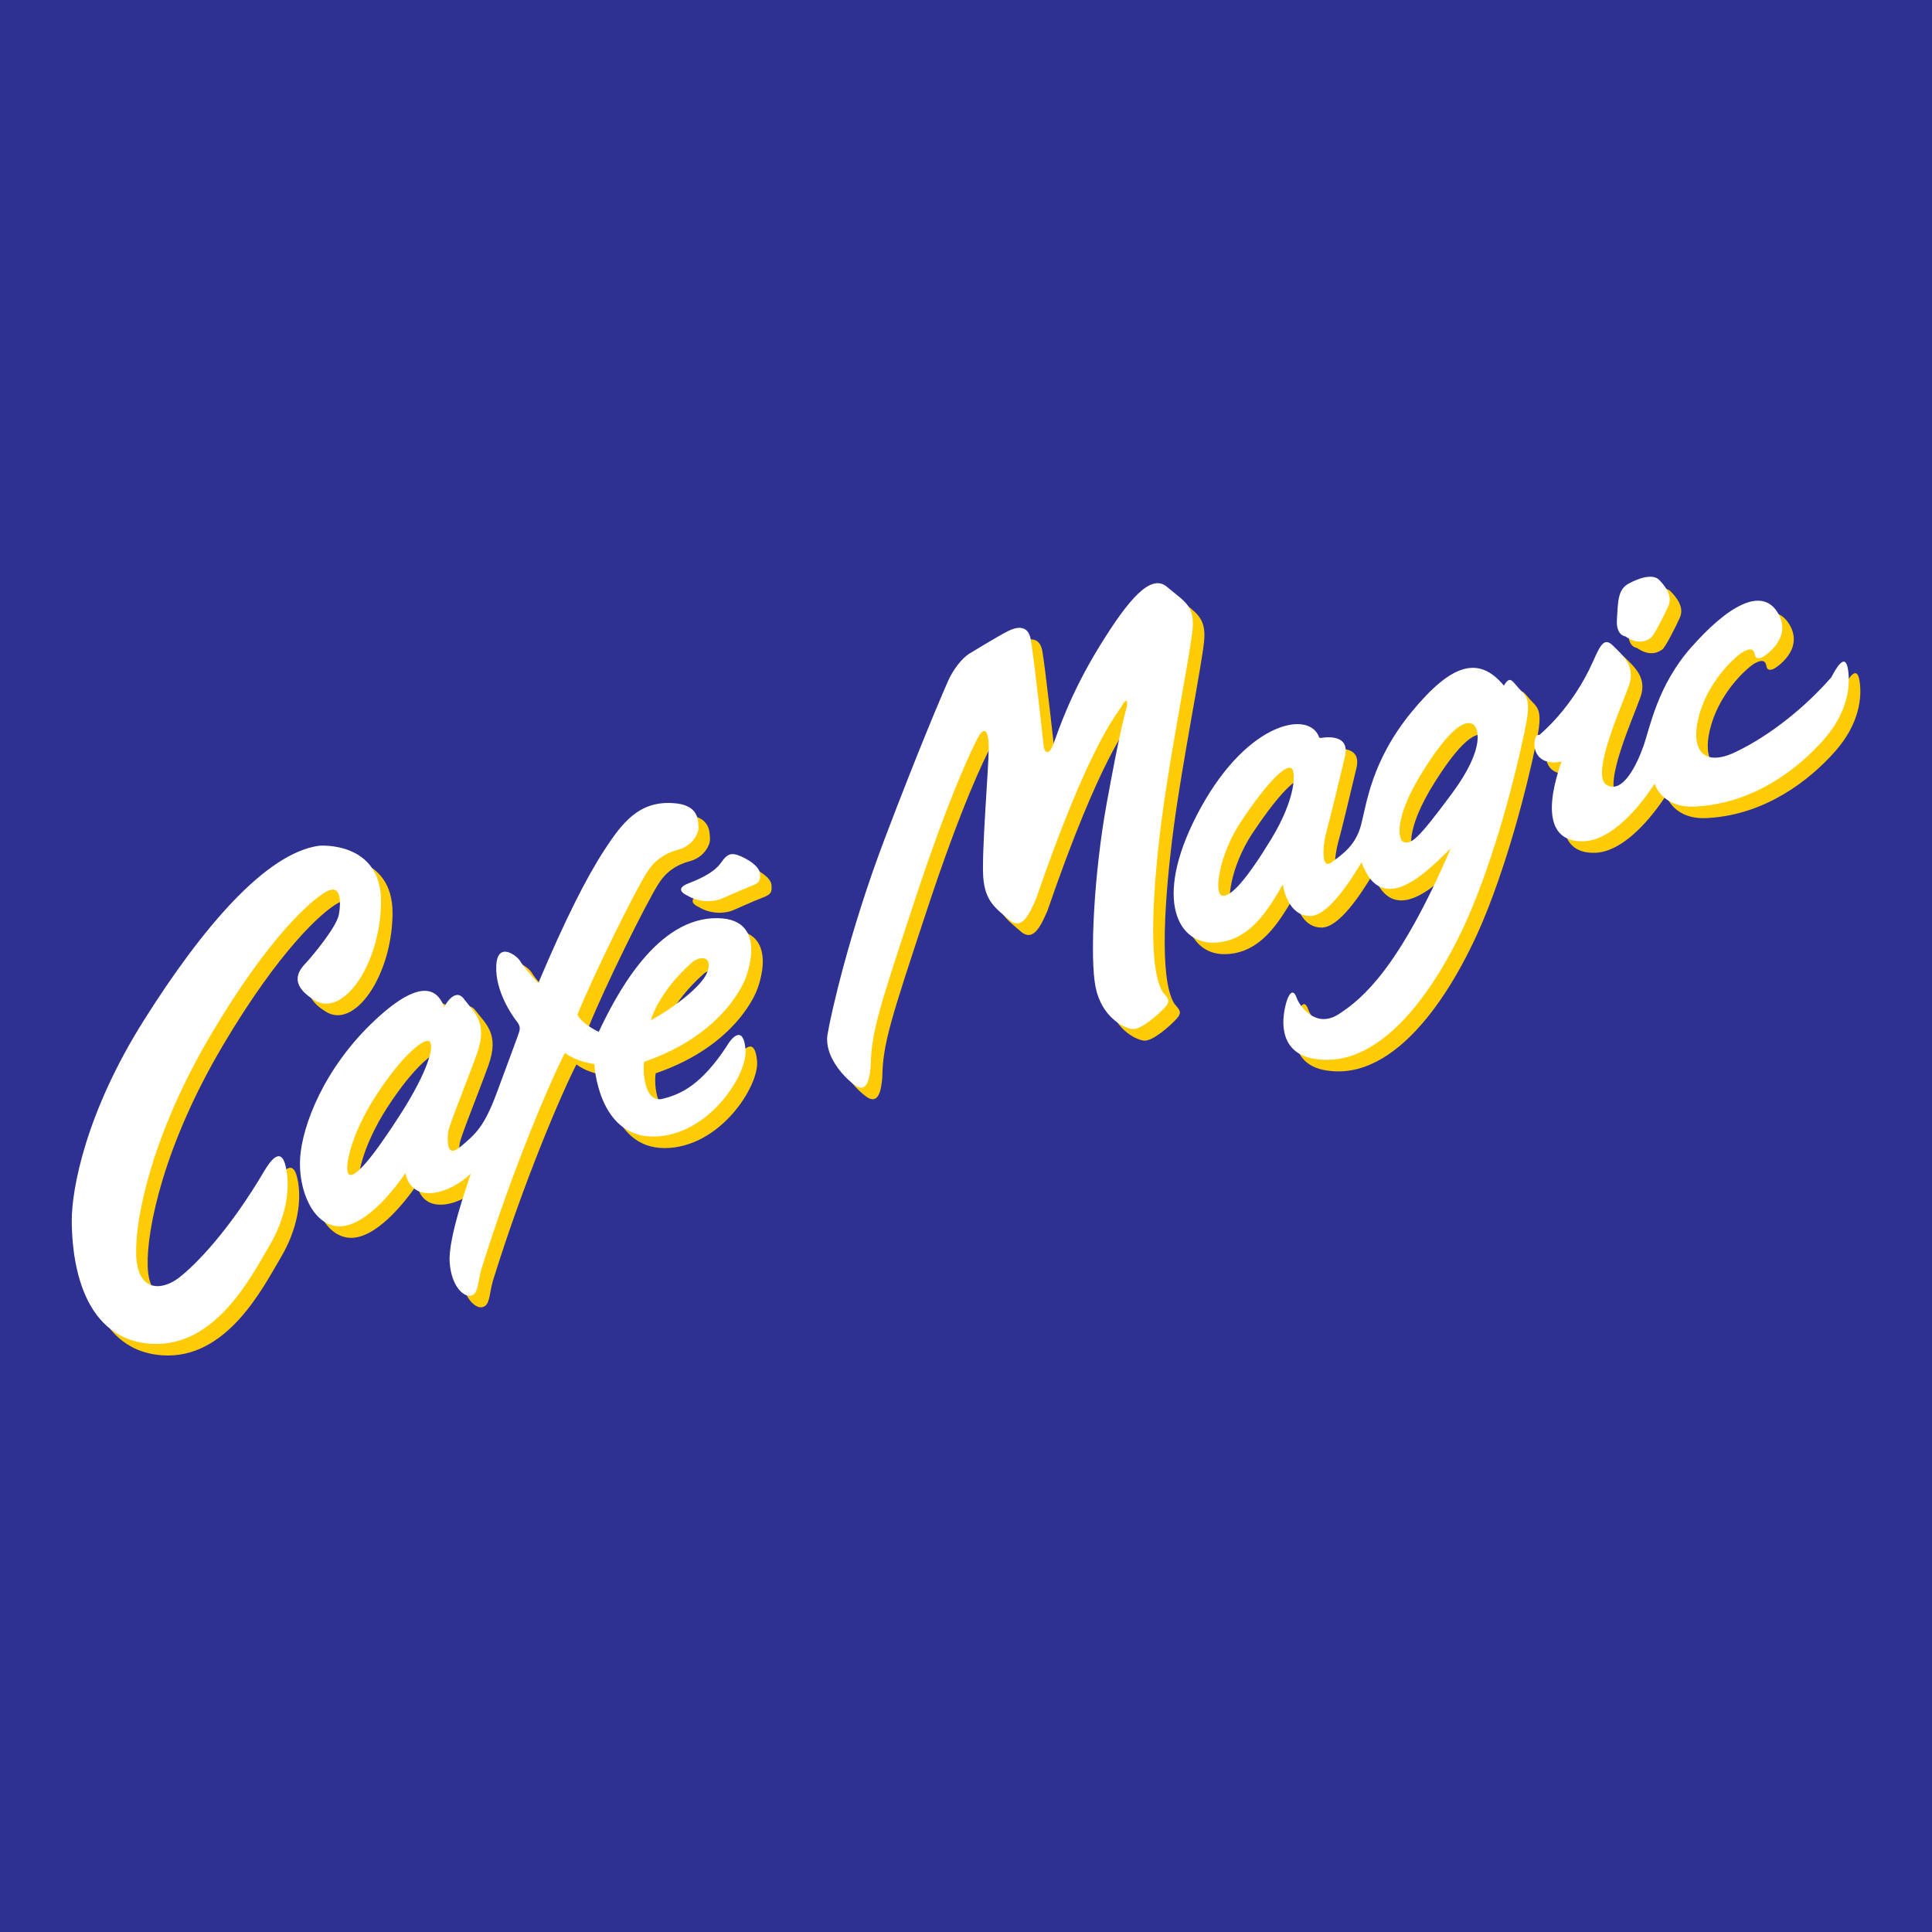 <?xml version="1.0" encoding="utf-8"?>
<!-- Generator: Adobe Illustrator 13.0.0, SVG Export Plug-In . SVG Version: 6.00 Build 14948)  -->
<!DOCTYPE svg PUBLIC "-//W3C//DTD SVG 1.0//EN" "http://www.w3.org/TR/2001/REC-SVG-20010904/DTD/svg10.dtd">
<svg version="1.0" id="Layer_1" xmlns="http://www.w3.org/2000/svg" xmlns:xlink="http://www.w3.org/1999/xlink" x="0px" y="0px"
	 width="192.756px" height="192.756px" viewBox="0 0 192.756 192.756" enable-background="new 0 0 192.756 192.756"
	 xml:space="preserve">
<g>
	<polygon fill-rule="evenodd" clip-rule="evenodd" fill="#2E3192" points="0,0 192.756,0 192.756,192.756 0,192.756 0,0 	"/>
	<path fill-rule="evenodd" clip-rule="evenodd" fill="#FFCB05" d="M33.004,85.528c0,0,6.218-0.498,6.161,5.638
		c-0.057,6.134-3.756,11.554-6.632,9.783c-2.875-1.772-1.327-3.213-0.772-3.819c0.555-0.606,2.979-3.481,3.203-4.751
		c0.223-1.27,0.223-3.094-1.27-2.265c-1.492,0.829-5.747,4.534-11.498,14.259c-5.751,9.727-7.576,18.131-7.461,21.944
		c0.114,3.813,2.601,3.596,4.259,2.321s5.026-4.704,8.565-10.726c0.441-0.715,1.601-2.539,2.099-0.384
		c0.498,2.155,0.052,5.089-1.658,7.959c-1.71,2.87-5.358,10.233-11.882,9.727c-7.286-0.567-7.809-9.397-7.809-12.32
		c0-3.04,1.347-10.671,7.203-19.956C21.366,93.653,27.698,86.248,33.004,85.528L33.004,85.528L33.004,85.528L33.004,85.528z
		 M65.42,107.083c-0.167,0.881,0,4.14,1.824,3.699s3.865-1.378,6.41-5.249c0.498-0.886,1.663-2.155,1.88,0.333
		c0.217,2.486-3.709,8.678-9.233,8.678s-5.855-7.243-5.855-7.243s-1.685-0.167-2.932-1.104c-1.327,2.544-5.192,11.445-8.343,21.612
		c-0.389,1.383-0.275,2.373-0.995,2.596c-0.72,0.223-1.995-0.886-2.161-3.316c-0.166-2.431,1.772-7.741,2.104-8.845
		c-1.989,1.938-5.808,3.207-6.523-0.052c-1.27,1.875-4.14,5.42-6.684,5.306c-2.544-0.114-4.031-3.648-3.814-6.854
		c0.218-3.208,2.378-8.95,7.461-13.706c5.083-4.756,6.41-2.596,6.907-1.326c0,0,1.052-2.053,1.99-0.777
		c0.938,1.274,2.43,2.265,1.269,5.472c-1.161,3.207-2.813,7.187-2.871,7.85s-0.223,2.659,1.27,1.383
		c1.492-1.273,2.316-1.938,3.591-5.362c1.274-3.424,1.886-5.088,2.104-5.694c0.218-0.605,0.326-0.881-0.114-1.435
		c-0.441-0.555-2.151-2.991-2.042-5.529c0.109-2.539,2.093-0.995,2.374-0.498c0.279,0.498,1.326,1.716,1.823,2.214
		c2.654-6.301,4.814-10.555,6.581-13.265c1.767-2.71,3.425-4.865,6.742-4.7c2.761,0.114,2.596,1.772,2.653,2.378
		c0.057,0.606-0.555,1.875-1.99,2.264c-1.436,0.389-2.43,1.116-3.176,2.309c-1.296,2.073-5.34,10.262-6.909,14.164
		c0.432,0.863,1.685,1.497,2.126,1.714c1.549-3.264,5.419-11,11.333-11.332c5.912-0.331,3.315,5.969,3.315,5.969
		S73.659,104.265,65.42,107.083L65.42,107.083L65.42,107.083L65.42,107.083z M66.083,102.938c1.715-0.881,5.083-3.265,5.638-4.809
		c0.555-1.544-0.611-1.658-1.492-0.994C66.804,100.176,66.083,102.938,66.083,102.938L66.083,102.938L66.083,102.938L66.083,102.938
		z M43.973,105.036c-0.498-0.332-2.653,1.327-5.306,5.415c-2.653,4.088-3.259,7.627-2.653,7.907
		c0.606,0.279,2.321-1.715,5.083-6.026C43.859,108.021,44.554,105.431,43.973,105.036L43.973,105.036L43.973,105.036L43.973,105.036
		z M73.099,90.833c0.663-0.274,2.104-0.943,2.984-1.274c0.881-0.332,0.943-0.549,0.886-1.27c-0.057-0.72-1.269-1.492-2.213-1.823
		c-0.942-0.332-1.269,0.223-1.766,0.886c-0.498,0.663-1.549,1.327-3.151,1.933c-1.601,0.606-0.109,1.218-0.109,1.218
		C71,91.274,72.436,91.108,73.099,90.833L73.099,90.833L73.099,90.833L73.099,90.833z M95.707,69.165
		c-0.555,1.269-2.819,6.523-6.3,15.701c-3.482,9.175-5.364,17.461-5.695,19.507c-0.332,2.047,1.493,4.146,2.71,5.032
		c1.218,0.886,1.493-0.611,1.602-1.881c0.051-3.426,0.886-5.912,4.425-16.638c3.54-10.726,5.804-15.254,6.301-16.192
		s1.047-0.938,1.047,1.052s-0.715,10.389-0.55,12.876c0.166,2.487,1.27,3.15,2.596,4.312c1.327,1.16,2.1-0.83,2.654-2.047
		c5.306-15.421,8.015-18.348,8.565-19.286c0.549-0.938,0.662-0.498,0.445,0.332c-0.219,0.829-0.664,2.373-1.934,9.337
		s-1.715,15.477-1.109,18.404c0.607,2.928,2.763,4.036,3.648,4.146c0.886,0.108,2.653-1.492,3.26-2.155
		c0.605-0.663,0.332-0.882-0.218-1.544c-1.545-2.487-0.943-10.835-0.058-17.524c0.886-6.689,2.819-16.25,3.042-18.679
		c0.223-2.431-0.943-2.819-2.544-4.203c-1.602-1.383-3.813,1.161-6.742,5.917c-2.927,4.757-4.093,8.399-4.59,9.726
		c-0.498,1.326-0.938,0.829-0.995,0.165c-0.057-0.663-0.995-9.01-1.27-10.555c-0.274-1.544-1.436-1.274-2.321-0.829
		c-0.887,0.446-3.87,2.265-3.87,2.265C97.142,66.843,96.261,67.895,95.707,69.165L95.707,69.165L95.707,69.165L95.707,69.165z
		 M153.409,73.367c-0.498,2.596-2.151,10.058-4.918,17.187c-2.766,7.13-8.513,16.97-15.643,16.307
		c-4.975-0.389-3.539-5.368-3.208-6.141s0.663-0.658,0.887,0.005c0.222,0.664,1.828,3.146,4.201,1.602
		c2.374-1.545,6.022-4.586,11.161-16.524c-2.041,1.933-6.798,7.187-8.896,1.384c-1.327,2.208-3.426,5.358-5.141,5.358
		s-2.492-1.772-2.71-3.15c-1.492,2.543-3.368,5.803-7.017,5.803c-3.646,0-5.969-4.747-1.16-13.482
		c4.809-8.736,10.995-9.731,11.824-6.913c0,0,3.151-0.72,2.544,1.824c-0.606,2.544-1.435,6.031-1.823,7.41s-0.606,3.979,0.497,3.15
		c1.104-0.829,2.374-1.658,2.928-3.705c0.555-2.046,0.995-6.352,5.032-11.275c4.035-4.922,6.74-5.638,9.229-2.653
		c0.61-1.047,0.829-0.446,1.491,0.274C153.353,70.548,153.906,70.771,153.409,73.367L153.409,73.367L153.409,73.367L153.409,73.367z
		 M129.972,77.786c-0.714-0.383-2.87,2.104-5.025,5.364c-2.155,3.259-2.709,7.129-1.881,7.352c0.829,0.223,2.431-1.549,4.918-5.637
		C130.47,80.776,130.47,78.056,129.972,77.786L129.972,77.786L129.972,77.786L129.972,77.786z M148.102,73.402
		c-0.498-0.274-1.772-0.43-4.973,4.665c-3.059,4.869-2.408,6.967-1.948,7.088c0.798,0.211,1.343-0.125,4.823-4.824
		C149.486,75.631,148.599,73.677,148.102,73.402L148.102,73.402L148.102,73.402L148.102,73.402z M154.238,75.522
		c0.166,1.767,1.823,1.824,2.71,1.602c-1.602,4.529-1.44,8.073,2.207,7.958c3.648-0.114,7.078-5.746,7.078-5.746
		s0.715,2.596,4.363,2.264c5.581-0.389,9.902-3.705,12.493-6.632c2.425-2.741,2.71-5.415,2.43-7.073
		c-0.279-1.658-1.161-0.108-1.658,0.829c-2.544,2.928-6.078,5.803-9.56,7.461c-3.482,1.658-4.586-0.554-3.539-3.979
		c1.046-3.425,3.705-5.694,4.311-6.026c0.606-0.332,1.051-0.384,1.161,0.28c0.108,0.663,0.828,0.218,0.828,0.218
		s3.042-1.824,1.441-4.42c-1.602-2.596-4.973-0.648-8.623,3.482c-3.366,3.81-4.093,7.959-4.756,9.839
		c-0.664,1.881-2.099,4.861-3.7,3.866c-1.601-0.995,1.602-8.011,2.265-9.949c0.663-1.938-0.721-3.036-1.602-3.922
		c-0.881-0.886-1.274-0.057-1.99,1.549c-2.098,4.757-5.362,7.347-5.362,7.347C154.456,74.419,154.238,74.693,154.238,75.522
		L154.238,75.522L154.238,75.522L154.238,75.522z M165.845,64.802c0.274-0.166,1.327-2.213,1.767-3.208
		c0.44-0.995-0.331-1.99-0.938-2.596c-0.606-0.606-1.933-0.223-3.041,0.383c-1.109,0.606-1.047,1.881-1.161,3.539
		s0.829,1.715,0.829,1.715C164.741,65.631,165.57,64.967,165.845,64.802L165.845,64.802L165.845,64.802L165.845,64.802z"/>
	<path fill-rule="evenodd" clip-rule="evenodd" fill="#FFFFFF" d="M31.853,84.376c0,0,6.218-0.498,6.161,5.638
		s-3.756,11.554-6.632,9.783c-2.876-1.772-1.326-3.212-0.772-3.819c0.554-0.606,2.979-3.482,3.203-4.751
		c0.223-1.269,0.223-3.093-1.27-2.264c-1.492,0.829-5.747,4.534-11.498,14.259s-7.576,18.13-7.461,21.943
		c0.114,3.813,2.601,3.597,4.259,2.321c1.658-1.274,5.026-4.705,8.565-10.725c0.44-0.717,1.601-2.539,2.099-0.385
		c0.498,2.156,0.052,5.089-1.658,7.959c-1.709,2.871-5.358,10.232-11.881,9.726c-7.286-0.565-7.809-9.396-7.809-12.318
		c0-3.041,1.347-10.672,7.203-19.957C20.214,92.501,26.546,85.097,31.853,84.376L31.853,84.376L31.853,84.376L31.853,84.376z
		 M64.269,105.932c-0.166,0.881,0,4.14,1.824,3.699c1.824-0.44,3.865-1.378,6.41-5.248c0.497-0.887,1.663-2.156,1.881,0.331
		c0.217,2.486-3.71,8.679-9.234,8.679c-5.524,0-5.855-7.243-5.855-7.243s-1.685-0.167-2.933-1.104
		c-1.327,2.545-5.192,11.446-8.342,21.612c-0.389,1.384-0.275,2.373-0.995,2.596c-0.721,0.224-1.995-0.886-2.161-3.316
		c-0.166-2.43,1.772-7.74,2.104-8.844c-1.99,1.938-5.809,3.207-6.524-0.052c-1.27,1.875-4.14,5.419-6.684,5.306
		c-2.544-0.114-4.032-3.647-3.814-6.855c0.218-3.207,2.379-8.948,7.461-13.705c5.083-4.757,6.41-2.596,6.908-1.326
		c0,0,1.051-2.053,1.989-0.777c0.938,1.274,2.43,2.264,1.27,5.472c-1.161,3.207-2.813,7.187-2.87,7.851
		c-0.057,0.662-0.223,2.657,1.269,1.383s2.316-1.938,3.591-5.363c1.274-3.425,1.886-5.088,2.104-5.694s0.326-0.881-0.114-1.436
		c-0.441-0.555-2.151-2.989-2.042-5.528s2.093-0.995,2.374-0.498c0.279,0.498,1.326,1.714,1.824,2.212
		c2.653-6.3,4.814-10.554,6.581-13.264c1.767-2.71,3.425-4.865,6.741-4.7c2.762,0.114,2.596,1.772,2.653,2.378
		c0.057,0.607-0.555,1.876-1.99,2.265c-1.436,0.388-2.43,1.117-3.176,2.31c-1.295,2.073-5.34,10.262-6.909,14.163
		c0.432,0.863,1.685,1.496,2.125,1.714c1.549-3.264,5.42-11,11.332-11.331c5.913-0.332,3.316,5.968,3.316,5.968
		S72.507,103.112,64.269,105.932L64.269,105.932L64.269,105.932L64.269,105.932z M64.932,101.786
		c1.715-0.88,5.083-3.264,5.638-4.809c0.555-1.544-0.611-1.658-1.492-0.995C65.652,99.025,64.932,101.786,64.932,101.786
		L64.932,101.786L64.932,101.786L64.932,101.786z M42.822,103.885c-0.497-0.331-2.653,1.326-5.306,5.415
		c-2.653,4.088-3.259,7.627-2.653,7.906c0.606,0.28,2.321-1.715,5.083-6.026C42.708,106.869,43.402,104.278,42.822,103.885
		L42.822,103.885L42.822,103.885L42.822,103.885z M71.948,89.682c0.664-0.274,2.104-0.943,2.984-1.275
		c0.881-0.332,0.943-0.549,0.886-1.269c-0.057-0.72-1.269-1.492-2.212-1.824c-0.943-0.332-1.27,0.223-1.767,0.886
		c-0.498,0.663-1.55,1.327-3.151,1.933c-1.601,0.606-0.109,1.217-0.109,1.217C69.849,90.123,71.284,89.957,71.948,89.682
		L71.948,89.682L71.948,89.682L71.948,89.682z M94.556,68.013c-0.555,1.27-2.819,6.524-6.301,15.7
		c-3.482,9.176-5.363,17.461-5.694,19.508c-0.332,2.046,1.492,4.146,2.709,5.031c1.218,0.886,1.493-0.611,1.602-1.881
		c0.052-3.426,0.886-5.912,4.425-16.638c3.539-10.726,5.804-15.255,6.301-16.192c0.498-0.938,1.047-0.938,1.047,1.052
		c0,1.99-0.715,10.389-0.549,12.875c0.165,2.488,1.269,3.151,2.596,4.312c1.326,1.16,2.098-0.83,2.653-2.047
		c5.306-15.42,8.015-18.348,8.564-19.286c0.55-0.938,0.663-0.497,0.446,0.332c-0.219,0.829-0.664,2.373-1.934,9.337
		s-1.715,15.477-1.108,18.405c0.606,2.927,2.762,4.035,3.647,4.145s2.653-1.492,3.26-2.156c0.605-0.662,0.331-0.881-0.218-1.543
		c-1.545-2.487-0.943-10.834-0.058-17.524c0.887-6.689,2.818-16.249,3.042-18.679c0.223-2.431-0.943-2.819-2.544-4.203
		s-3.814,1.161-6.741,5.917c-2.928,4.757-4.094,8.4-4.592,9.726c-0.496,1.327-0.937,0.829-0.994,0.166
		c-0.058-0.663-0.995-9.01-1.27-10.554s-1.436-1.275-2.321-0.83c-0.886,0.446-3.871,2.264-3.871,2.264
		C95.99,65.691,95.109,66.743,94.556,68.013L94.556,68.013L94.556,68.013L94.556,68.013z M152.258,72.215
		c-0.498,2.596-2.15,10.058-4.917,17.187c-2.768,7.13-8.514,16.97-15.645,16.306c-4.974-0.389-3.538-5.367-3.206-6.14
		c0.331-0.772,0.662-0.657,0.886,0.005c0.223,0.664,1.829,3.146,4.202,1.602c2.373-1.545,6.021-4.586,11.161-16.524
		c-2.042,1.933-6.799,7.187-8.897,1.384c-1.326,2.207-3.425,5.358-5.14,5.358s-2.492-1.772-2.71-3.151
		c-1.492,2.544-3.368,5.804-7.016,5.804c-3.648,0-5.97-4.747-1.161-13.482s10.995-9.731,11.824-6.912c0,0,3.151-0.721,2.545,1.824
		s-1.437,6.031-1.824,7.41c-0.389,1.378-0.606,3.979,0.497,3.15c1.104-0.83,2.373-1.658,2.928-3.705
		c0.555-2.046,0.995-6.353,5.031-11.275c4.037-4.922,6.741-5.638,9.229-2.653c0.611-1.047,0.83-0.446,1.492,0.274
		C152.201,69.396,152.755,69.62,152.258,72.215L152.258,72.215L152.258,72.215L152.258,72.215z M128.821,76.635
		c-0.715-0.383-2.87,2.104-5.026,5.363s-2.71,7.13-1.881,7.353s2.431-1.549,4.918-5.637
		C129.319,79.625,129.319,76.904,128.821,76.635L128.821,76.635L128.821,76.635L128.821,76.635z M146.95,72.25
		c-0.497-0.274-1.772-0.43-4.974,4.665c-3.057,4.869-2.407,6.967-1.948,7.088c0.798,0.211,1.343-0.125,4.825-4.824
		S147.447,72.525,146.95,72.25L146.95,72.25L146.95,72.25L146.95,72.25z M153.087,74.371c0.166,1.767,1.823,1.824,2.71,1.602
		c-1.601,4.529-1.441,8.073,2.208,7.959c3.647-0.114,7.077-5.747,7.077-5.747s0.715,2.596,4.363,2.264
		c5.58-0.389,9.902-3.705,12.493-6.632c2.424-2.741,2.709-5.415,2.43-7.074c-0.28-1.657-1.16-0.108-1.657,0.83
		c-2.546,2.928-6.079,5.803-9.561,7.461c-3.482,1.658-4.586-0.555-3.539-3.979s3.704-5.694,4.311-6.026s1.052-0.384,1.161,0.28
		c0.108,0.663,0.829,0.218,0.829,0.218s3.042-1.824,1.44-4.42c-1.602-2.596-4.973-0.648-8.622,3.482
		c-3.367,3.811-4.095,7.958-4.758,9.839c-0.662,1.881-2.098,4.861-3.699,3.866c-1.601-0.995,1.602-8.011,2.265-9.949
		s-0.721-3.036-1.602-3.923c-0.881-0.885-1.274-0.057-1.989,1.55c-2.099,4.757-5.363,7.348-5.363,7.348
		C153.305,73.268,153.087,73.542,153.087,74.371L153.087,74.371L153.087,74.371L153.087,74.371z M164.693,63.65
		c0.274-0.166,1.326-2.212,1.768-3.208c0.44-0.995-0.332-1.99-0.938-2.596c-0.605-0.606-1.933-0.222-3.041,0.383
		c-1.108,0.607-1.048,1.881-1.161,3.54c-0.113,1.658,0.83,1.715,0.83,1.715C163.59,64.479,164.419,63.816,164.693,63.65
		L164.693,63.65L164.693,63.65L164.693,63.65z"/>
</g>
</svg>
